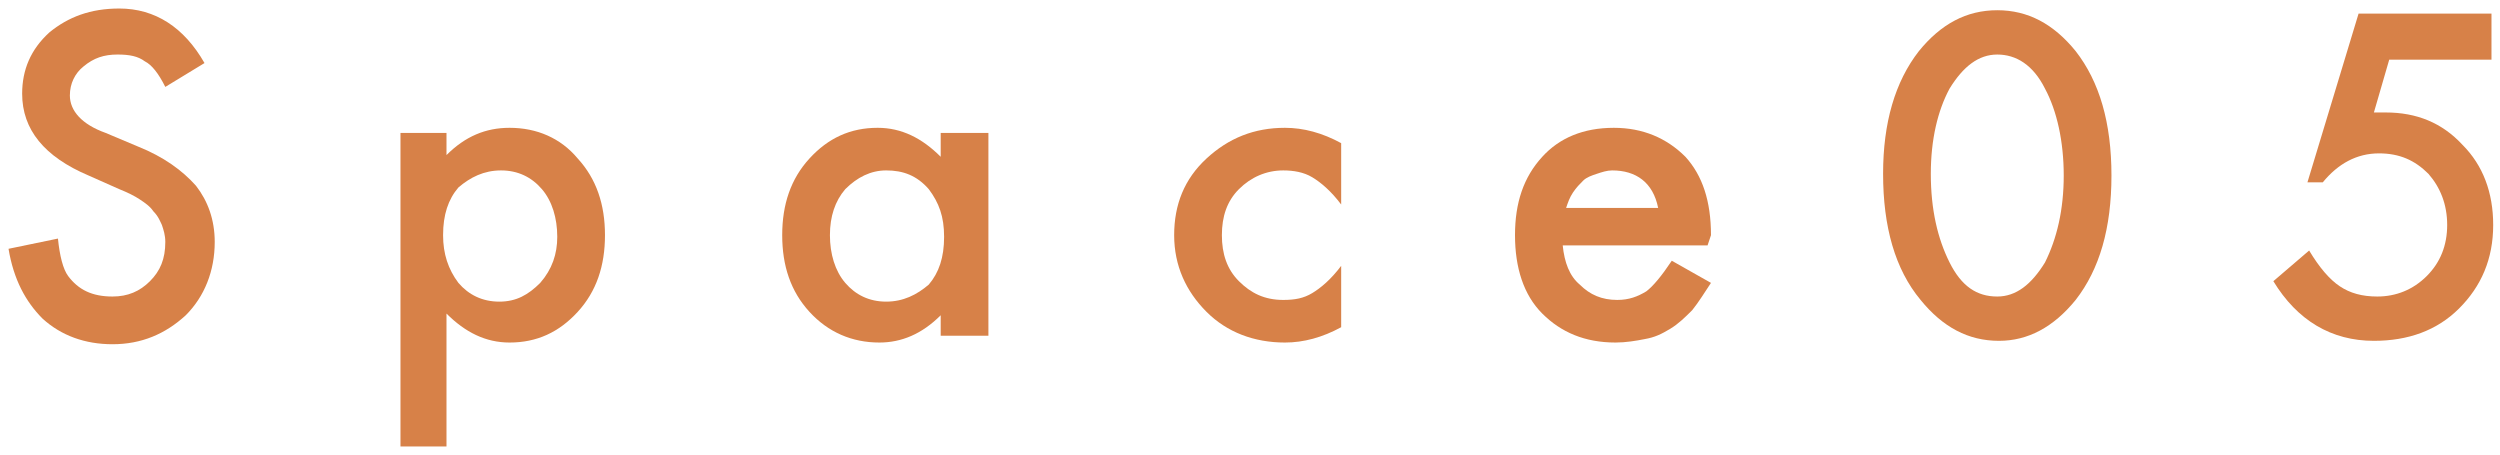 <?xml version="1.0" encoding="utf-8"?>
<!-- Generator: Adobe Illustrator 27.5.0, SVG Export Plug-In . SVG Version: 6.00 Build 0)  -->
<svg version="1.1" id="レイヤー_1" xmlns="http://www.w3.org/2000/svg" xmlns:xlink="http://www.w3.org/1999/xlink" x="0px"
	 y="0px" width="146.7px" height="26.7px" viewBox="0 0 146.7 26.7" style="enable-background:new 0 0 146.7 26.7;"
	 xml:space="preserve">
<style type="text/css">
	.st0{fill:#D78148;}
</style>
<g>
	<path class="st0" d="M12,3.7L9.7,5.1C9.3,4.3,8.9,3.8,8.5,3.6C8.1,3.3,7.6,3.2,6.9,3.2c-0.8,0-1.4,0.2-2,0.7
		c-0.5,0.4-0.8,1-0.8,1.7c0,0.9,0.7,1.7,2.1,2.2l1.9,0.8c1.5,0.6,2.6,1.4,3.4,2.3c0.7,0.9,1.1,2,1.1,3.3c0,1.7-0.6,3.2-1.7,4.3
		c-1.2,1.1-2.6,1.7-4.3,1.7c-1.6,0-3-0.5-4.1-1.5c-1-1-1.7-2.3-2-4.1l2.9-0.6C3.5,15,3.7,15.8,4,16.2c0.6,0.8,1.4,1.2,2.6,1.2
		c0.9,0,1.6-0.3,2.2-0.9s0.9-1.3,0.9-2.3c0-0.4-0.1-0.7-0.2-1C9.4,13,9.3,12.7,9,12.4c-0.2-0.3-0.5-0.5-0.8-0.7S7.5,11.3,7,11.1
		l-1.8-0.8C2.6,9.2,1.3,7.6,1.3,5.5c0-1.4,0.5-2.6,1.6-3.6C4,1,5.3,0.5,7,0.5C9.1,0.5,10.8,1.6,12,3.7z"/>
	<path class="st0" d="M26.2,26.2h-2.7V7.8h2.7v1.3c1.1-1.1,2.3-1.6,3.7-1.6c1.6,0,3,0.6,4,1.8c1.1,1.2,1.6,2.7,1.6,4.5
		c0,1.8-0.5,3.3-1.6,4.5c-1.1,1.2-2.4,1.8-4,1.8c-1.4,0-2.6-0.6-3.7-1.7V26.2z M32.7,13.9c0-1.1-0.3-2.1-0.9-2.8
		c-0.6-0.7-1.4-1.1-2.4-1.1c-1,0-1.8,0.4-2.5,1c-0.6,0.7-0.9,1.6-0.9,2.8c0,1.1,0.3,2,0.9,2.8c0.6,0.7,1.4,1.1,2.4,1.1
		c1,0,1.7-0.4,2.4-1.1C32.4,15.8,32.7,14.9,32.7,13.9z"/>
	<path class="st0" d="M55.2,7.8H58v11.9h-2.8v-1.2c-1.1,1.1-2.3,1.6-3.6,1.6c-1.6,0-3-0.6-4.1-1.8c-1.1-1.2-1.6-2.7-1.6-4.5
		c0-1.8,0.5-3.3,1.6-4.5c1.1-1.2,2.4-1.8,4-1.8c1.4,0,2.6,0.6,3.7,1.7V7.8z M48.7,13.8c0,1.1,0.3,2.1,0.9,2.8
		c0.6,0.7,1.4,1.1,2.4,1.1c1,0,1.8-0.4,2.5-1c0.6-0.7,0.9-1.6,0.9-2.8s-0.3-2-0.9-2.8C53.8,10.3,53,10,52,10c-0.9,0-1.7,0.4-2.4,1.1
		C49,11.8,48.7,12.7,48.7,13.8z"/>
	<path class="st0" d="M78.7,8.4V12c-0.6-0.8-1.2-1.3-1.7-1.6c-0.5-0.3-1.1-0.4-1.7-0.4c-1,0-1.9,0.4-2.6,1.1s-1,1.6-1,2.7
		c0,1.1,0.3,2,1,2.7c0.7,0.7,1.5,1.1,2.6,1.1c0.7,0,1.2-0.1,1.7-0.4c0.5-0.3,1.1-0.8,1.7-1.6v3.6c-1.1,0.6-2.2,0.9-3.3,0.9
		c-1.8,0-3.4-0.6-4.6-1.8c-1.2-1.2-1.9-2.7-1.9-4.5s0.6-3.3,1.9-4.5c1.3-1.2,2.8-1.8,4.6-1.8C76.5,7.5,77.6,7.8,78.7,8.4z"/>
	<path class="st0" d="M100.2,14.4h-8.5c0.1,1,0.4,1.8,1,2.3c0.6,0.6,1.3,0.9,2.2,0.9c0.7,0,1.2-0.2,1.7-0.5c0.4-0.3,0.9-0.9,1.5-1.8
		l2.3,1.3c-0.4,0.6-0.7,1.1-1.1,1.6c-0.4,0.4-0.8,0.8-1.3,1.1c-0.5,0.3-0.9,0.5-1.5,0.6c-0.5,0.1-1.1,0.2-1.7,0.2
		c-1.8,0-3.2-0.6-4.3-1.7c-1.1-1.1-1.6-2.7-1.6-4.6c0-1.9,0.5-3.4,1.6-4.6c1-1.1,2.4-1.7,4.2-1.7c1.7,0,3.1,0.6,4.2,1.7
		c1,1.1,1.5,2.6,1.5,4.6L100.2,14.4z M97.3,12.2C97,10.7,96,10,94.6,10c-0.3,0-0.6,0.1-0.9,0.2c-0.3,0.1-0.6,0.2-0.8,0.4
		c-0.2,0.2-0.4,0.4-0.6,0.7s-0.3,0.6-0.4,0.9H97.3z"/>
	<path class="st0" d="M110.5,10.2c0-3,0.7-5.4,2.1-7.2c1.3-1.6,2.8-2.4,4.6-2.4s3.3,0.8,4.6,2.4c1.4,1.8,2.1,4.2,2.1,7.3
		c0,3.1-0.7,5.5-2.1,7.3c-1.3,1.6-2.8,2.4-4.5,2.4c-1.8,0-3.3-0.8-4.6-2.4C111.2,15.8,110.5,13.3,110.5,10.2z M113.3,10.2
		c0,2.1,0.4,3.8,1.1,5.2c0.7,1.4,1.6,2,2.8,2c1.1,0,2-0.7,2.8-2c0.7-1.4,1.1-3.1,1.1-5.1s-0.4-3.8-1.1-5.1c-0.7-1.4-1.7-2-2.8-2
		c-1.1,0-2,0.7-2.8,2C113.7,6.5,113.3,8.2,113.3,10.2z"/>
	<path class="st0" d="M146,3.5h-5.8l-0.9,3.1c0.1,0,0.3,0,0.4,0c0.1,0,0.2,0,0.3,0c1.8,0,3.3,0.6,4.5,1.9c1.2,1.2,1.8,2.8,1.8,4.7
		c0,2-0.7,3.6-2,4.9c-1.3,1.3-3,1.9-5,1.9c-2.5,0-4.5-1.2-5.9-3.5l2.1-1.8c0.6,1,1.2,1.7,1.8,2.1c0.6,0.4,1.3,0.6,2.2,0.6
		c1.1,0,2.1-0.4,2.9-1.2c0.8-0.8,1.2-1.8,1.2-3c0-1.2-0.4-2.2-1.1-3c-0.8-0.8-1.7-1.2-2.9-1.2c-1.3,0-2.4,0.6-3.3,1.7h-0.9l3-9.9
		h7.8V3.5z"/>
</g>
</svg>
